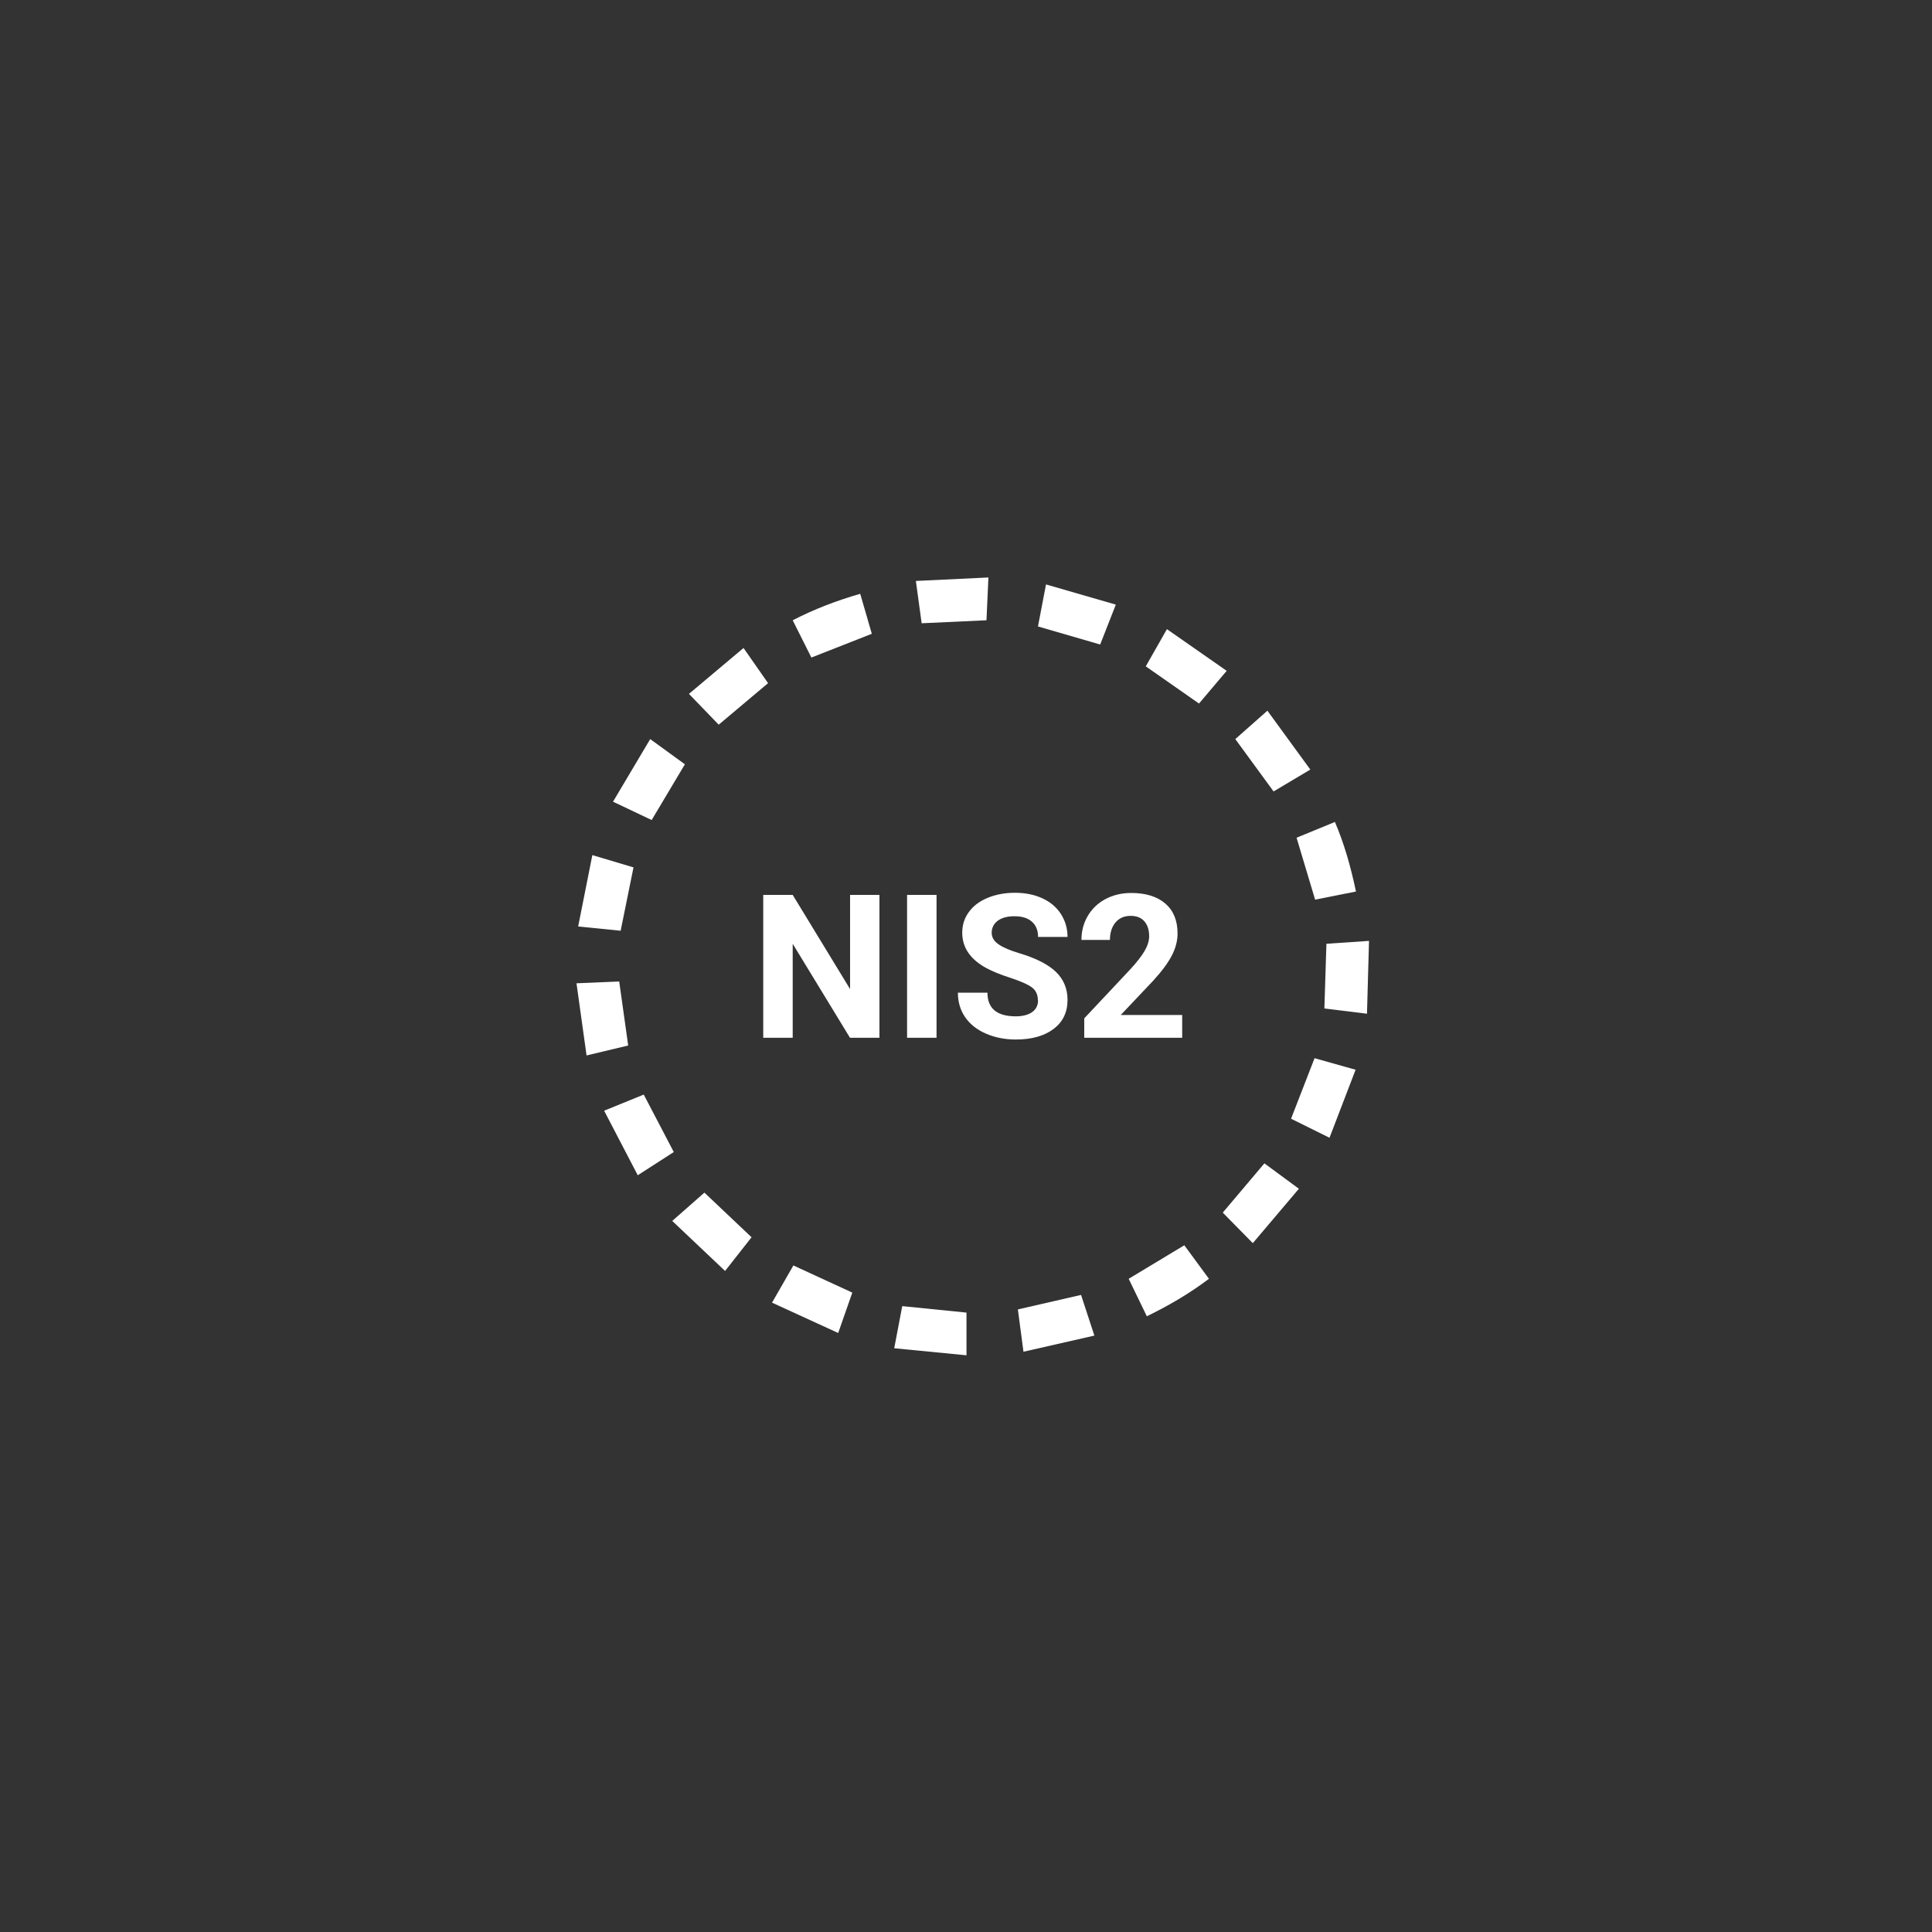 <?xml version="1.0" encoding="UTF-8"?>
<svg id="Icon" xmlns="http://www.w3.org/2000/svg" viewBox="0 0 200 200">
  <rect x="0" y="0" width="200" height="200" fill="#333333" stroke="none"/>
  <defs>
    <style>
      .cls-1 {
        fill: #fff;
      }
    </style>
  </defs>
  <g>
    <path class="cls-1" d="M102.32,59.78c-.07,1.61-.14,3.04-.2,4.43-2.26.11-4.44.21-6.71.31-.18-1.35-.38-2.76-.6-4.38,2.52-.12,4.97-.24,7.51-.36Z"/>
    <path class="cls-1" d="M100.05,135.88v4.42c-2.5-.24-4.94-.48-7.48-.73.3-1.57.57-2.98.83-4.36,2.24.22,4.44.44,6.65.67Z"/>
    <path class="cls-1" d="M83.99,68.06c-.61-1.23-1.25-2.49-1.93-3.85,2.23-1.15,4.53-2.03,6.99-2.74.41,1.42.81,2.78,1.2,4.14-2.08.82-4.15,1.63-6.26,2.46Z"/>
    <path class="cls-1" d="M126.99,69.44c-1.05,1.24-1.98,2.34-2.87,3.39-1.85-1.3-3.66-2.56-5.51-3.85.68-1.2,1.39-2.44,2.19-3.85,2.07,1.44,4.08,2.84,6.18,4.31Z"/>
    <path class="cls-1" d="M105.95,139.94c-.21-1.6-.4-3.02-.58-4.39,2.22-.51,4.35-1,6.54-1.5.43,1.32.88,2.68,1.38,4.21-2.46.56-4.85,1.11-7.34,1.67Z"/>
    <path class="cls-1" d="M71.32,71.83c1.84-1.55,3.71-3.12,5.65-4.75.91,1.31,1.73,2.48,2.54,3.64-1.72,1.45-3.4,2.87-5.11,4.3-.96-1-1.96-2.03-3.08-3.19Z"/>
    <path class="cls-1" d="M67.46,84.89c-1.26-.6-2.54-1.21-4-1.9,1.29-2.17,2.54-4.28,3.85-6.48,1.29.94,2.45,1.79,3.59,2.61-1.15,1.92-2.28,3.82-3.44,5.77Z"/>
    <path class="cls-1" d="M59.68,101.79c1.64-.07,3.05-.13,4.42-.19.31,2.23.61,4.38.93,6.63-1.35.32-2.74.65-4.31,1.03-.35-2.51-.69-4.94-1.04-7.46Z"/>
    <path class="cls-1" d="M135.65,79.66c-1.36.81-2.59,1.55-3.81,2.27-1.32-1.81-2.61-3.57-3.96-5.42,1.02-.9,2.11-1.86,3.32-2.94,1.5,2.05,2.95,4.04,4.44,6.09Z"/>
    <path class="cls-1" d="M65.58,89.79c-.45,2.22-.88,4.34-1.33,6.56-1.35-.13-2.77-.28-4.4-.44.5-2.49.98-4.89,1.47-7.39,1.53.46,2.9.87,4.25,1.27Z"/>
    <path class="cls-1" d="M86.77,137.99c-2.31-1.06-4.53-2.08-6.85-3.14.8-1.39,1.52-2.65,2.21-3.85,2.04.94,4.02,1.85,6.1,2.81-.45,1.29-.92,2.64-1.46,4.18Z"/>
    <path class="cls-1" d="M108.28,60.5c2.43.7,4.79,1.38,7.23,2.09-.58,1.48-1.1,2.81-1.62,4.13-2.15-.62-4.24-1.23-6.44-1.87.26-1.35.52-2.75.83-4.34Z"/>
    <path class="cls-1" d="M69.59,126.39c1.2-1.06,2.28-2.01,3.33-2.93,1.64,1.55,3.24,3.06,4.88,4.62-.86,1.09-1.74,2.22-2.74,3.49-1.84-1.74-3.63-3.44-5.47-5.18Z"/>
    <path class="cls-1" d="M69.75,119.26c-1.15.74-2.36,1.52-3.73,2.4-1.17-2.24-2.3-4.42-3.48-6.68,1.47-.6,2.79-1.14,4.1-1.67,1.04,1.99,2.06,3.95,3.11,5.95Z"/>
    <path class="cls-1" d="M136.14,93.13c-.65-2.17-1.27-4.24-1.92-6.41,1.24-.51,2.57-1.05,3.97-1.63.98,2.29,1.64,4.65,2.18,7.2-1.45.29-2.86.57-4.23.84Z"/>
    <path class="cls-1" d="M122.6,128.91c.81,1.1,1.65,2.25,2.55,3.47-2,1.51-4.13,2.76-6.43,3.88-.64-1.33-1.26-2.6-1.88-3.88,1.92-1.15,3.82-2.3,5.76-3.47Z"/>
    <path class="cls-1" d="M134.46,123.06c-1.56,1.84-3.13,3.7-4.77,5.63-1.12-1.13-2.12-2.15-3.11-3.16,1.45-1.72,2.87-3.4,4.31-5.1,1.12.82,2.27,1.67,3.57,2.63Z"/>
    <path class="cls-1" d="M136.07,109.54c1.34.38,2.71.76,4.26,1.2-.91,2.36-1.79,4.65-2.7,7.04-1.43-.71-2.72-1.35-3.98-1.97.81-2.09,1.6-4.14,2.43-6.26Z"/>
    <path class="cls-1" d="M137.1,104.39c.07-2.27.14-4.42.21-6.69,1.35-.09,2.78-.19,4.41-.3-.07,2.53-.14,4.99-.21,7.54-1.58-.19-3-.37-4.4-.54Z"/>
  </g>
  <g>
    <path class="cls-1" d="M91.04,107.43h-3.05l-5.93-9.73v9.73h-3.05v-14.79h3.05l5.94,9.75v-9.75h3.04v14.79Z"/>
    <path class="cls-1" d="M96.95,107.43h-3.05v-14.79h3.05v14.79Z"/>
    <path class="cls-1" d="M107.44,103.55c0-.58-.2-1.02-.61-1.33-.41-.31-1.14-.63-2.19-.98-1.06-.34-1.89-.68-2.51-1.01-1.68-.91-2.52-2.13-2.52-3.67,0-.8.22-1.51.68-2.14.45-.63,1.1-1.12,1.94-1.47.84-.35,1.79-.53,2.84-.53s2,.19,2.83.57c.83.38,1.47.92,1.92,1.62s.69,1.49.69,2.38h-3.05c0-.68-.21-1.2-.64-1.58-.43-.38-1.03-.56-1.8-.56s-1.32.16-1.74.47c-.41.31-.62.73-.62,1.24,0,.48.24.88.73,1.21.48.33,1.2.63,2.14.91,1.73.52,3,1.17,3.79,1.94.79.77,1.19,1.73,1.19,2.89,0,1.28-.48,2.28-1.45,3.01-.97.73-2.27,1.09-3.91,1.09-1.14,0-2.17-.21-3.11-.62s-1.65-.99-2.14-1.71c-.49-.72-.74-1.56-.74-2.52h3.06c0,1.63.98,2.45,2.93,2.45.72,0,1.29-.15,1.7-.44s.61-.71.61-1.23Z"/>
    <path class="cls-1" d="M122.38,107.43h-10.14v-2.01l4.79-5.1c.66-.72,1.14-1.34,1.46-1.88.31-.54.47-1.04.47-1.52,0-.66-.17-1.17-.5-1.55-.33-.38-.81-.56-1.42-.56-.66,0-1.19.23-1.57.69s-.57,1.06-.57,1.8h-2.95c0-.9.21-1.72.65-2.47.43-.74,1.04-1.33,1.82-1.75.79-.42,1.68-.64,2.67-.64,1.52,0,2.71.37,3.55,1.1.84.73,1.26,1.76,1.26,3.1,0,.73-.19,1.48-.57,2.23-.38.76-1.03,1.64-1.95,2.65l-3.36,3.55h6.36v2.37Z"/>
  </g>
</svg>